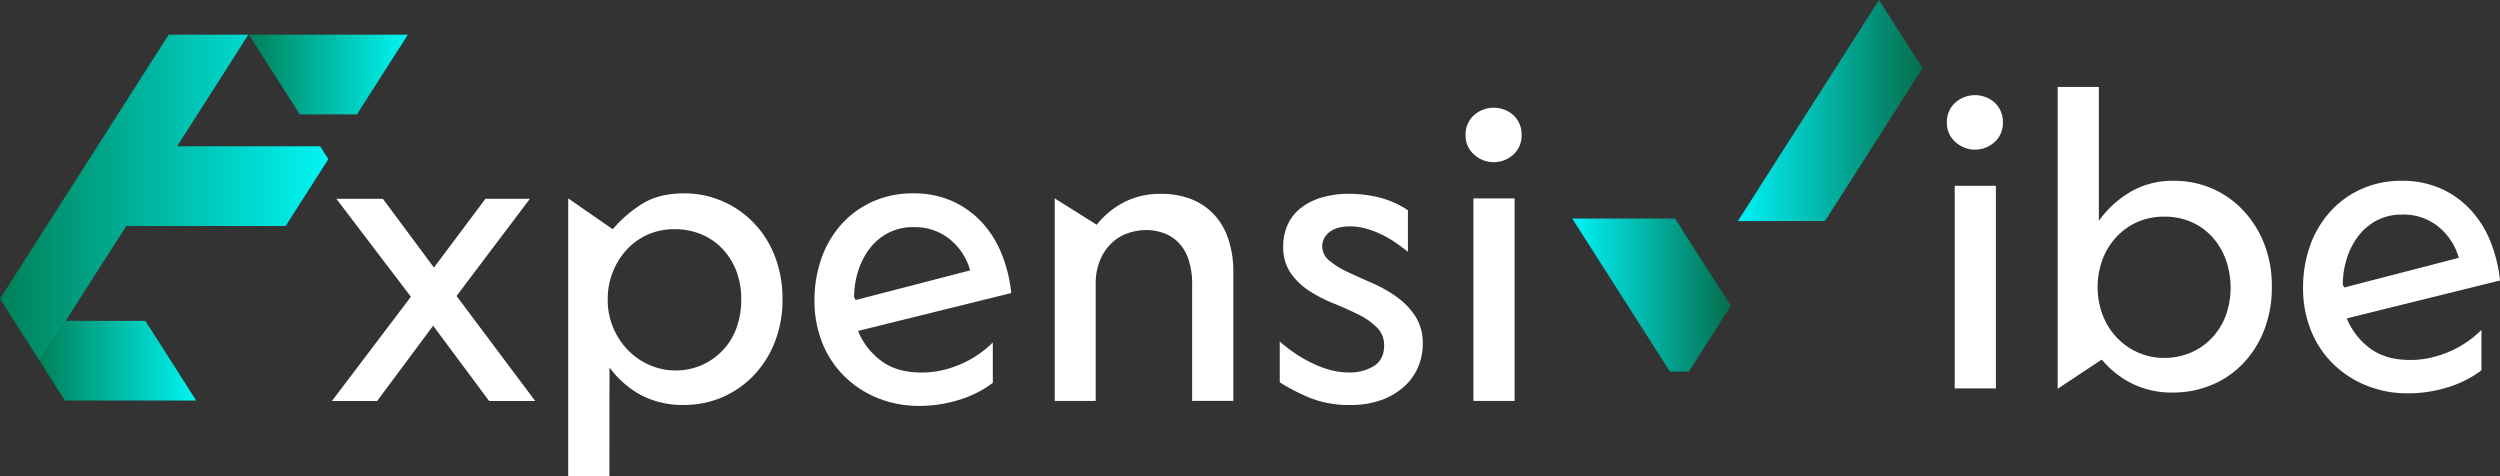 <svg xmlns="http://www.w3.org/2000/svg" xmlns:xlink="http://www.w3.org/1999/xlink" viewBox="0 0 995.53 189.67"><rect x="0" y="0" width="995.53" height="189.67" fill="#333333" stroke="none"/><defs><style>.cls-1{fill:url(#linear-gradient);}.cls-2{fill:url(#linear-gradient-2);}.cls-3{fill:url(#linear-gradient-3);}.cls-4{fill:#fff;}.cls-5,.cls-6{stroke-miterlimit:10;}.cls-5{fill:url(#linear-gradient-4);stroke:url(#linear-gradient-5);}.cls-6{fill:url(#linear-gradient-6);stroke:url(#linear-gradient-7);}</style><linearGradient id="linear-gradient" x1="15.87" y1="143.64" x2="78.14" y2="143.64" gradientUnits="userSpaceOnUse"><stop offset="0" stop-color="#008158"></stop><stop offset="1" stop-color="#00f5f5"></stop></linearGradient><linearGradient id="linear-gradient-2" x1="99.11" y1="29.67" x2="162.41" y2="29.67" xlink:href="#linear-gradient"></linearGradient><linearGradient id="linear-gradient-3" x1="0" y1="78.83" x2="130.75" y2="78.83" xlink:href="#linear-gradient"></linearGradient><linearGradient id="linear-gradient-4" x1="626.98" y1="117.49" x2="688.65" y2="117.49" gradientUnits="userSpaceOnUse"><stop offset="0" stop-color="#01f1f5"></stop><stop offset="1" stop-color="#046f4d"></stop></linearGradient><linearGradient id="linear-gradient-5" x1="626.06" y1="117.49" x2="689.24" y2="117.49" xlink:href="#linear-gradient-4"></linearGradient><linearGradient id="linear-gradient-6" x1="692.97" y1="44.22" x2="765" y2="44.22" xlink:href="#linear-gradient-4"></linearGradient><linearGradient id="linear-gradient-7" x1="692.06" y1="44.01" x2="765.59" y2="44.01" xlink:href="#linear-gradient-4"></linearGradient></defs><g id="Layer_2" data-name="Layer 2"><g id="Layer_2-2" data-name="Layer 2"><polygon class="cls-1" points="78.14 159.51 25.87 159.51 15.87 143.86 26.15 127.77 57.87 127.77 57.88 127.78 73.76 152.65 78.14 159.51"></polygon><polygon class="cls-2" points="162.41 13.8 142.13 45.55 119.38 45.55 114.88 38.51 99.11 13.8 162.41 13.8"></polygon><polygon class="cls-3" points="130.75 63.37 113.76 89.99 50.08 89.99 50.17 90.14 42.16 102.69 41.86 102.69 42.01 102.92 26.15 127.77 15.87 143.86 5.6 127.77 0 119 10.41 102.69 18.52 89.99 26.14 78.06 34.3 65.27 38.79 58.24 46.9 45.55 53.16 35.74 67.17 13.8 98.91 13.8 78.64 45.55 70.53 58.24 127.48 58.24 130.75 63.37"></polygon><path class="cls-4" d="M163.62,118.17l-29.68-39h18.53l20.33,27.38,20.5-27.38H211l-29.2,38.7,31.33,41.82H194.78l-22.3-30-22.31,30h-18Z"></path><path class="cls-4" d="M242.67,189.67h-16.4V79L244,91.27A51.67,51.67,0,0,1,256,81q6.56-4,16.4-4a38,38,0,0,1,15,3,38.61,38.61,0,0,1,12.54,8.53,39.66,39.66,0,0,1,8.53,13.28,46.13,46.13,0,0,1,3.12,17.3,45.66,45.66,0,0,1-3.2,17.47,40.62,40.62,0,0,1-8.61,13.28,38.06,38.06,0,0,1-27.23,11.4,35.88,35.88,0,0,1-17.3-3.94,38,38,0,0,1-12.54-11Zm50.51-81.83A26.47,26.47,0,0,0,287.6,99a24.17,24.17,0,0,0-8.44-5.74,27.9,27.9,0,0,0-10.58-2,26.09,26.09,0,0,0-10.25,2,25.26,25.26,0,0,0-8.45,5.82,28.71,28.71,0,0,0-5.74,8.94A29.22,29.22,0,0,0,242,119.32a28.3,28.3,0,0,0,2.21,11.23,29.14,29.14,0,0,0,5.91,8.94,26.9,26.9,0,0,0,8.61,5.9,25.72,25.72,0,0,0,10.33,2.13,25.35,25.35,0,0,0,10.17-2.05,25.78,25.78,0,0,0,8.36-5.74,25.37,25.37,0,0,0,5.58-8.85,32.82,32.82,0,0,0,2-11.73A31.15,31.15,0,0,0,293.18,107.84Z"></path><path class="cls-4" d="M375.51,147.36a43,43,0,0,0,7.7-2.62,41.3,41.3,0,0,0,12.14-8.37v16.07a40.09,40.09,0,0,1-6.15,3.86,44.49,44.49,0,0,1-7.05,2.87,57.84,57.84,0,0,1-7.71,1.8,51,51,0,0,1-8.28.66,43.56,43.56,0,0,1-16.65-3.12,40.41,40.41,0,0,1-13.28-8.69,38.93,38.93,0,0,1-8.78-13.28,44.63,44.63,0,0,1-3.11-16.9,49.54,49.54,0,0,1,2.79-16.81,40.23,40.23,0,0,1,7.95-13.53,37.21,37.21,0,0,1,12.38-9A38.5,38.5,0,0,1,363.53,77a37.44,37.44,0,0,1,15.91,3.2,36.55,36.55,0,0,1,11.81,8.61A41.39,41.39,0,0,1,399,101.44a56.9,56.9,0,0,1,3.69,15.25l-61,15.09a27.73,27.73,0,0,0,9.19,11.89q6.22,4.68,16.07,4.67A36.28,36.28,0,0,0,375.51,147.36Zm-34.77-27.88,45.59-11.81a24.5,24.5,0,0,0-8-12.3,22,22,0,0,0-14.59-4.92,21.21,21.21,0,0,0-10.17,2.38,22.4,22.4,0,0,0-7.38,6.31,29.38,29.38,0,0,0-4.51,8.94,34.25,34.25,0,0,0-1.56,10.25Z"></path><path class="cls-4" d="M474.15,79.22a24.76,24.76,0,0,1,9.1,6A26.52,26.52,0,0,1,489.07,95a40.82,40.82,0,0,1,2.05,13.45v51.17h-16.4V113.41A30.3,30.3,0,0,0,473.17,103a17.69,17.69,0,0,0-4.1-6.64,15.68,15.68,0,0,0-5.91-3.61,20.31,20.31,0,0,0-6.64-1.15,23.52,23.52,0,0,0-6.81,1.07,17.66,17.66,0,0,0-6.47,3.6,19.88,19.88,0,0,0-4.92,6.73,24.29,24.29,0,0,0-2,10.41v46.25H420V79l16.73,10.5a33.68,33.68,0,0,1,10.66-8.86,31.41,31.41,0,0,1,15.08-3.44A32.33,32.33,0,0,1,474.15,79.22Z"></path><path class="cls-4" d="M547,145.8q4.18-2.53,4.19-8.28a9.83,9.83,0,0,0-3-7.22,27.54,27.54,0,0,0-7.46-5.16q-4.51-2.22-9.76-4.35a57.54,57.54,0,0,1-9.67-5,26.26,26.26,0,0,1-7.38-7.13A18,18,0,0,1,511,98.16a20.49,20.49,0,0,1,1.8-8.77A17.81,17.81,0,0,1,518,82.83a25,25,0,0,1,8.36-4.19,38.31,38.31,0,0,1,11-1.47,49.82,49.82,0,0,1,12.22,1.56,36.5,36.5,0,0,1,5.66,2,33.82,33.82,0,0,1,5.41,3v16.56c-1.75-1.42-3.56-2.76-5.41-4a39.63,39.63,0,0,0-5.66-3.19,37.94,37.94,0,0,0-5.91-2.14,23.09,23.09,0,0,0-6-.82c-3.72,0-6.51.8-8.37,2.38a7.07,7.07,0,0,0-2.78,5.5,7.44,7.44,0,0,0,3,5.9,33.65,33.65,0,0,0,7.38,4.51q4.43,2.06,9.67,4.35a52.18,52.18,0,0,1,9.68,5.49,29.09,29.09,0,0,1,7.38,7.71A19.78,19.78,0,0,1,566.56,137a23,23,0,0,1-2,9.51,21.89,21.89,0,0,1-5.74,7.71,27.75,27.75,0,0,1-9,5.16,35.21,35.21,0,0,1-12,1.89,41.82,41.82,0,0,1-16.07-2.79,78.76,78.76,0,0,1-12.14-6.23V136a59.71,59.71,0,0,0,6.07,4.68,56.4,56.4,0,0,0,6.81,3.93,39.85,39.85,0,0,0,7.21,2.71,29.35,29.35,0,0,0,7.63,1A18,18,0,0,0,547,145.8Z"></path><path class="cls-4" d="M586.9,45.93a11.81,11.81,0,0,1,15.82,0,10.46,10.46,0,0,1,3.2,8,10.14,10.14,0,0,1-3.2,7.54,11.59,11.59,0,0,1-15.82,0,10,10,0,0,1-3.28-7.54A10.3,10.3,0,0,1,586.9,45.93Zm16.23,113.73h-16.4V79h16.4Z"></path><path class="cls-4" d="M778.56,40.93a11.81,11.81,0,0,1,15.82,0,10.46,10.46,0,0,1,3.2,8,10.14,10.14,0,0,1-3.2,7.54,11.59,11.59,0,0,1-15.82,0,10,10,0,0,1-3.28-7.54A10.3,10.3,0,0,1,778.56,40.93Zm16.23,113.73h-16.4V74h16.4Z"></path><path class="cls-4" d="M848.58,152.53a38.2,38.2,0,0,1-11.64-9.35l-17.55,11.64V34.61h16.4v53.3a41.23,41.23,0,0,1,12.55-11.48A33.26,33.26,0,0,1,865.64,72a37.85,37.85,0,0,1,15.09,3,37.42,37.42,0,0,1,12.38,8.61,41.6,41.6,0,0,1,8.45,13.28,46.22,46.22,0,0,1,3.11,17.39,46.33,46.33,0,0,1-3.11,17.3,40.42,40.42,0,0,1-8.45,13.28,36.8,36.8,0,0,1-12.46,8.45,39.28,39.28,0,0,1-15.17,3A35.41,35.41,0,0,1,848.58,152.53Zm37.72-49.28a27.53,27.53,0,0,0-5.41-8.94,24.53,24.53,0,0,0-8.28-5.91,26.82,26.82,0,0,0-10.91-2.13,26.13,26.13,0,0,0-10.25,2A25.22,25.22,0,0,0,843,94.14a27.31,27.31,0,0,0-5.66,8.94,31.81,31.81,0,0,0,0,22.47,27.31,27.31,0,0,0,5.66,8.94,26.19,26.19,0,0,0,8.44,5.9,25.17,25.17,0,0,0,10.25,2.13,26.79,26.79,0,0,0,10.58-2.05,25.07,25.07,0,0,0,8.45-5.82,26.46,26.46,0,0,0,5.57-8.85,33.25,33.25,0,0,0,0-22.55Z"></path><path class="cls-4" d="M968.3,142.36a43.42,43.42,0,0,0,7.71-2.62,41.06,41.06,0,0,0,6.64-3.78,41.55,41.55,0,0,0,5.5-4.59v16.07A40.09,40.09,0,0,1,982,151.3a45,45,0,0,1-7.06,2.87,58.05,58.05,0,0,1-7.7,1.8,51.07,51.07,0,0,1-8.29.66,43.51,43.51,0,0,1-16.64-3.12A40.45,40.45,0,0,1,929,144.82a38.91,38.91,0,0,1-8.77-13.28,44.63,44.63,0,0,1-3.12-16.9,49.54,49.54,0,0,1,2.79-16.81,40.25,40.25,0,0,1,8-13.53,37.21,37.21,0,0,1,12.38-9A38.5,38.5,0,0,1,956.33,72a37.44,37.44,0,0,1,15.91,3.2,36.55,36.55,0,0,1,11.81,8.61,41.39,41.39,0,0,1,7.79,12.63,56.9,56.9,0,0,1,3.69,15.25l-61,15.09a27.79,27.79,0,0,0,9.18,11.89q6.24,4.68,16.07,4.67A36.16,36.16,0,0,0,968.3,142.36Zm-34.77-27.88,45.6-11.81a24.57,24.57,0,0,0-8-12.3,22,22,0,0,0-14.6-4.92,21.2,21.2,0,0,0-10.16,2.38A22.2,22.2,0,0,0,939,94.14a29.16,29.16,0,0,0-4.51,8.94,34.25,34.25,0,0,0-1.56,10.25Z"></path><polygon class="cls-5" points="688.65 121.8 672.26 147.46 665.25 147.46 659.97 139.2 652.01 126.73 643.87 113.97 635.27 100.5 626.98 87.52 666.76 87.52 671.9 95.57 679.87 108.04 683.65 113.97 688.65 121.8"></polygon><polygon class="cls-6" points="765 27.16 764.95 27.23 756.39 40.63 735.01 74.12 728.23 84.74 726.46 87.52 692.97 87.52 701.52 74.12 711.49 58.51 722.91 40.63 731.46 27.23 748.25 0.93 757.03 14.68 765 27.16"></polygon></g></g></svg>